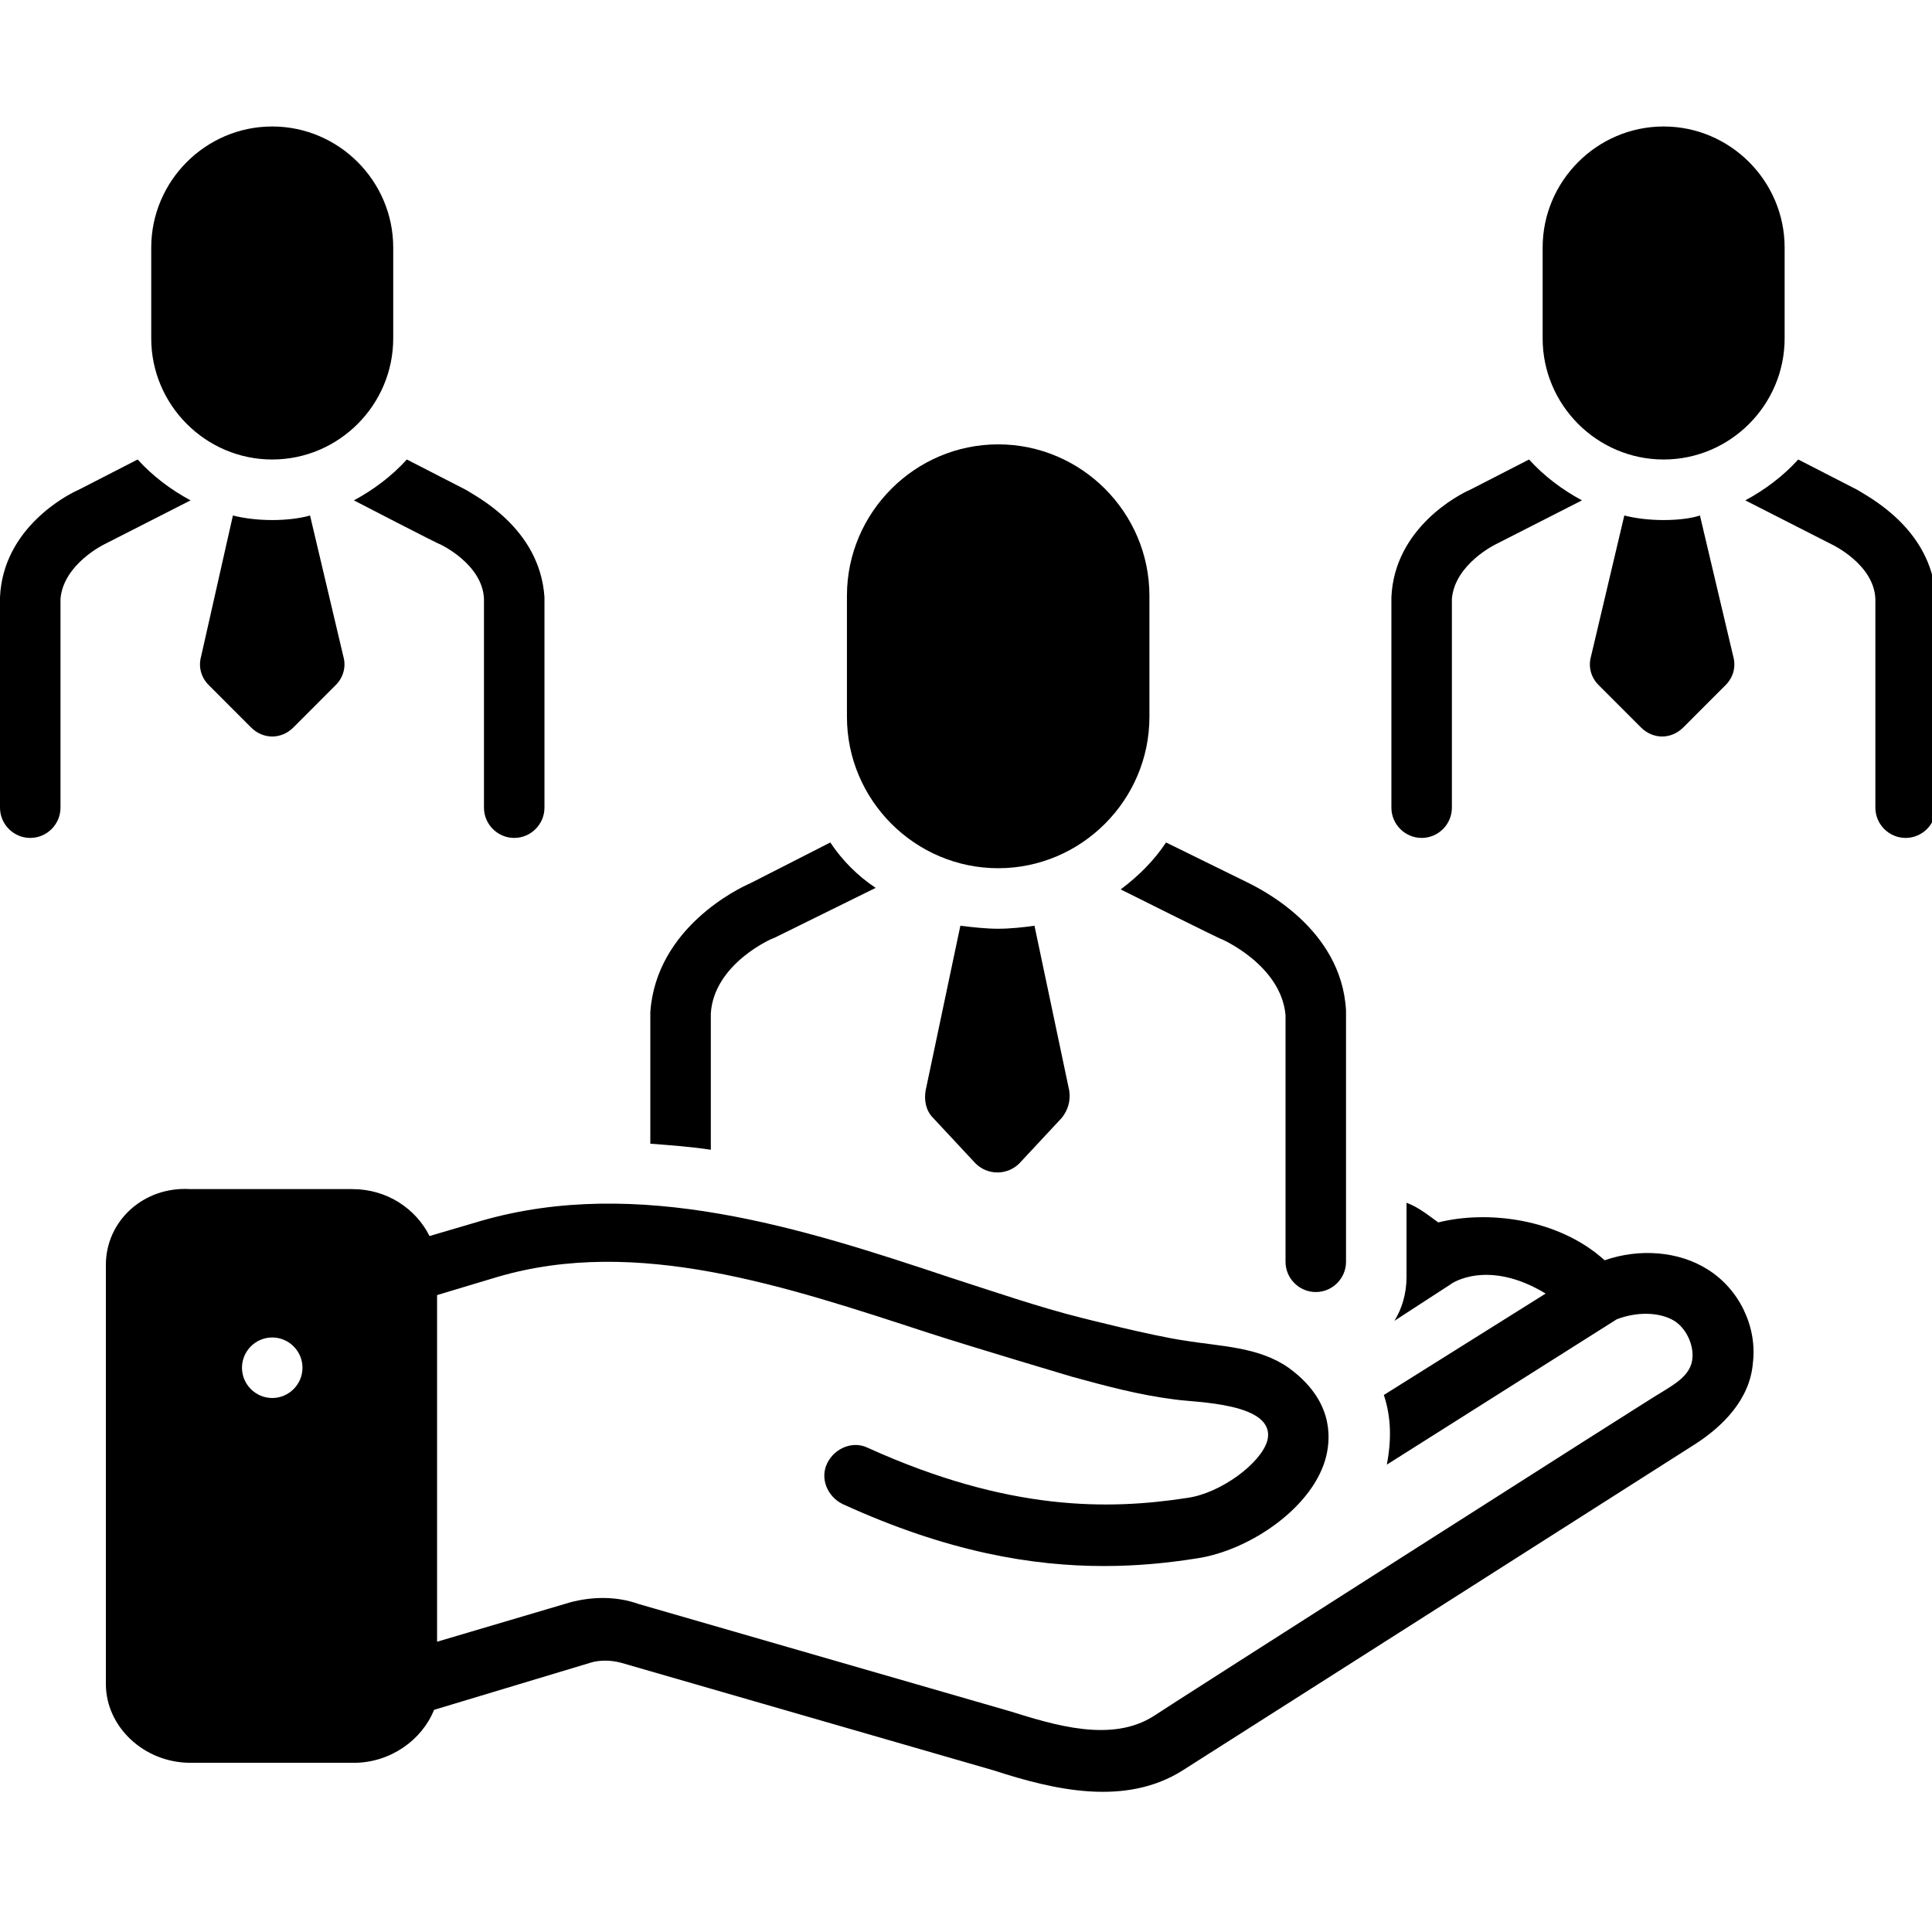 <svg xmlns="http://www.w3.org/2000/svg" xmlns:xlink="http://www.w3.org/1999/xlink" width="500" zoomAndPan="magnify" viewBox="0 0 375 375" height="500" preserveAspectRatio="xMidYMid meet" version="1.0"><defs><g/><clipPath id="96024b0184"><path d="M 29 24.492 L 77 24.492 L 77 90 L 29 90 Z M 29 24.492 " clip-rule="nonzero"/></clipPath><clipPath id="c5a7d0071f"><path d="M 299 24.492 L 347 24.492 L 347 90 L 299 90 Z M 299 24.492 " clip-rule="nonzero"/></clipPath></defs><rect x="-37.5" width="450" fill="#ffffff" y="-37.5" height="450" fill-opacity="1"/><rect x="-37.5" width="450" fill="#ffffff" y="-37.5" height="450" fill-opacity="1"/><path fill="#000000" d="M 217.523 172.633 C 217.523 172.633 236.898 182.328 237.191 182.328 C 237.191 182.328 248.641 187.324 249.52 197.02 L 249.52 244.91 C 249.52 248.141 252.164 250.785 255.391 250.785 C 258.621 250.785 261.262 248.141 261.262 244.91 C 261.262 244.91 261.262 196.43 261.262 196.137 C 260.383 179.977 244.238 172.336 241.891 171.164 L 226.332 163.523 C 223.98 167.051 221.047 169.988 217.523 172.633 Z M 217.523 172.633 " fill-opacity="1" fill-rule="nonzero"/><path fill="#000000" d="M 193.746 168.52 C 209.891 168.52 223.102 155.297 223.102 139.137 L 223.102 115.633 C 223.102 99.473 209.891 86.25 193.746 86.25 C 177.602 86.25 164.391 99.473 164.391 115.633 L 164.391 139.137 C 164.391 155.297 177.602 168.52 193.746 168.52 Z M 193.746 168.52 " fill-opacity="1" fill-rule="nonzero"/><path fill="#000000" d="M 137.969 196.723 C 138.559 187.027 150.008 182.035 150.301 182.035 C 150.301 182.035 169.969 172.336 169.969 172.336 C 166.445 169.988 163.512 167.051 161.16 163.523 L 145.602 171.457 C 143.547 172.336 127.402 179.977 126.227 196.43 C 126.227 196.43 126.227 221.992 126.227 221.992 C 130.043 222.285 134.156 222.578 137.969 223.168 Z M 137.969 196.723 " fill-opacity="1" fill-rule="nonzero"/><path fill="#000000" d="M 331.422 246.379 C 325.844 242.852 318.215 242.266 311.461 244.617 C 302.359 236.391 288.562 234.918 279.172 237.27 C 277.117 235.801 275.355 234.332 273.004 233.449 L 273.004 247.848 C 273.004 251.078 272.125 254.016 270.656 256.367 L 281.52 249.316 C 281.812 249.023 288.859 244.32 300.012 251.078 L 268.602 270.766 C 270.07 275.172 270.07 279.578 269.191 284.281 L 313.809 256.074 C 317.625 254.605 322.031 254.605 324.965 256.367 C 327.312 257.836 328.781 261.07 328.488 263.715 C 328.195 266.945 324.965 268.707 322.617 270.176 C 322.324 270.176 224.277 332.758 223.98 333.055 C 215.762 338.34 204.609 334.816 196.094 332.172 L 123.879 311.312 C 119.77 309.84 115.074 309.84 110.672 311.016 L 84.836 318.656 L 84.836 251.375 L 96.578 247.848 C 123.586 239.914 152.355 249.609 180.242 258.719 C 189.344 261.656 208.129 267.238 208.129 267.238 C 214.59 269 221.047 270.766 228.094 271.645 C 231.906 272.234 247.762 272.234 246 279.578 C 244.824 283.984 236.898 289.863 230.441 290.742 C 215.176 293.094 195.801 293.387 168.5 281.047 C 165.566 279.578 162.043 281.047 160.574 283.984 C 159.105 286.926 160.574 290.449 163.512 291.918 C 184.059 301.32 200.496 303.965 214.293 303.965 C 220.754 303.965 226.625 303.379 232.203 302.496 C 242.477 301.027 255.098 292.508 257.449 282.516 C 258.328 278.699 258.621 271.645 250.109 265.477 C 244.238 261.363 236.898 261.363 229.852 260.188 C 223.688 259.305 209.891 255.781 209.891 255.781 C 201.672 253.723 193.16 250.785 184.059 247.848 C 155.879 238.445 123.879 228.16 93.352 236.977 L 83.371 239.914 C 80.727 234.625 75.148 230.805 68.398 230.805 L 36.988 230.805 C 27.887 230.219 20.551 236.977 20.551 245.496 L 20.551 326.883 C 20.551 335.109 27.887 342.16 36.988 342.16 L 68.691 342.16 C 75.738 342.16 81.902 337.754 84.25 331.879 L 114.484 322.77 C 116.246 322.184 118.598 322.184 120.652 322.77 L 192.867 343.629 C 204.609 347.449 218.406 350.68 229.559 343.629 C 229.559 343.629 327.902 281.047 328.781 280.461 C 334.359 276.934 339.645 271.645 340.23 264.594 C 341.109 257.543 337.586 250.199 331.422 246.379 Z M 52.84 271.352 C 49.609 271.352 46.969 268.707 46.969 265.477 C 46.969 262.246 49.609 259.602 52.84 259.602 C 56.07 259.602 58.711 262.246 58.711 265.477 C 58.711 268.707 56.07 271.352 52.84 271.352 Z M 52.84 271.352 " fill-opacity="1" fill-rule="nonzero"/><path fill="#000000" d="M 85.426 105.645 C 85.426 105.645 93.645 109.461 93.938 116.219 L 93.938 156.766 C 93.938 159.996 96.578 162.641 99.809 162.641 C 103.039 162.641 105.68 159.996 105.68 156.766 C 105.68 156.766 105.68 115.926 105.68 115.926 C 104.801 102.41 92.176 96.242 90.414 95.066 L 78.965 89.188 C 76.031 92.422 72.508 95.066 68.691 97.121 C 68.691 97.121 85.129 105.645 85.426 105.645 Z M 85.426 105.645 " fill-opacity="1" fill-rule="nonzero"/><path fill="#000000" d="M 26.715 89.188 L 15.266 95.066 C 13.211 95.945 0.586 102.41 0 115.926 C 0 115.926 0 156.766 0 156.766 C 0 159.996 2.641 162.641 5.871 162.641 C 9.102 162.641 11.742 159.996 11.742 156.766 L 11.742 116.219 C 12.328 109.461 20.254 105.645 20.254 105.645 C 20.254 105.645 36.988 97.121 36.988 97.121 C 33.172 95.066 29.648 92.422 26.715 89.188 Z M 26.715 89.188 " fill-opacity="1" fill-rule="nonzero"/><g clip-path="url(#96024b0184)"><path fill="#000000" d="M 52.84 89.188 C 65.758 89.188 76.324 78.613 76.324 65.684 L 76.324 48.055 C 76.324 35.129 65.758 24.551 52.84 24.551 C 39.922 24.551 29.355 35.129 29.355 48.055 L 29.355 65.684 C 29.355 78.613 39.922 89.188 52.84 89.188 Z M 52.84 89.188 " fill-opacity="1" fill-rule="nonzero"/></g><path fill="#000000" d="M 375.75 115.926 C 374.871 102.41 362.246 96.242 360.484 95.066 L 349.035 89.188 C 346.102 92.422 342.578 95.066 338.762 97.121 C 338.762 97.121 355.496 105.645 355.496 105.645 C 355.496 105.645 363.715 109.461 364.008 116.219 L 364.008 156.766 C 364.008 159.996 366.648 162.641 369.879 162.641 C 373.109 162.641 375.75 159.996 375.75 156.766 C 375.75 156.766 375.75 115.926 375.75 115.926 Z M 375.75 115.926 " fill-opacity="1" fill-rule="nonzero"/><path fill="#000000" d="M 275.941 162.641 C 279.172 162.641 281.812 159.996 281.812 156.766 L 281.812 116.219 C 282.398 109.461 290.324 105.645 290.324 105.645 C 290.324 105.645 307.059 97.121 307.059 97.121 C 303.242 95.066 299.719 92.422 296.785 89.188 L 285.336 95.066 C 283.281 95.945 270.656 102.41 270.07 115.926 C 270.07 115.926 270.07 156.766 270.07 156.766 C 270.07 159.996 272.711 162.641 275.941 162.641 Z M 275.941 162.641 " fill-opacity="1" fill-rule="nonzero"/><g clip-path="url(#c5a7d0071f)"><path fill="#000000" d="M 322.91 89.188 C 335.828 89.188 346.395 78.613 346.395 65.684 L 346.395 48.055 C 346.395 35.129 335.828 24.551 322.91 24.551 C 309.992 24.551 299.426 35.129 299.426 48.055 L 299.426 65.684 C 299.426 78.613 309.992 89.188 322.91 89.188 Z M 322.91 89.188 " fill-opacity="1" fill-rule="nonzero"/></g><path fill="#000000" d="M 193.746 180.27 C 191.398 180.27 188.754 179.977 186.406 179.684 L 179.656 211.707 C 179.363 213.473 179.656 215.527 181.125 216.996 L 189.344 225.812 C 191.691 228.16 195.508 228.16 197.855 225.812 L 206.074 216.996 C 207.25 215.527 207.836 213.766 207.543 211.707 L 200.793 179.684 C 198.738 179.977 196.094 180.27 193.746 180.27 Z M 193.746 180.27 " fill-opacity="1" fill-rule="nonzero"/><path fill="#000000" d="M 52.84 100.941 C 50.199 100.941 47.555 100.648 45.207 100.059 L 39.043 127.383 C 38.457 129.441 39.043 131.5 40.512 132.969 L 48.73 141.195 C 51.078 143.543 54.602 143.543 56.949 141.195 L 65.168 132.969 C 66.637 131.5 67.223 129.441 66.637 127.383 L 60.18 100.059 C 58.125 100.648 55.48 100.941 52.84 100.941 Z M 52.84 100.941 " fill-opacity="1" fill-rule="nonzero"/><path fill="#000000" d="M 322.91 100.941 C 320.27 100.941 317.625 100.648 315.277 100.059 L 308.82 127.383 C 308.234 129.441 308.82 131.5 310.289 132.969 L 318.508 141.195 C 320.855 143.543 324.379 143.543 326.727 141.195 L 334.945 132.969 C 336.414 131.5 337 129.441 336.414 127.383 L 329.957 100.059 C 328.195 100.648 325.551 100.941 322.91 100.941 Z M 322.91 100.941 " fill-opacity="1" fill-rule="nonzero"/><g fill="#000000" fill-opacity="1"><g transform="translate(183.853, 193.125)"><g><path d="M 1.016 -0.734 C 1.016 -0.953 1.094 -1.141 1.25 -1.297 C 1.406 -1.453 1.598 -1.531 1.828 -1.531 C 2.047 -1.531 2.234 -1.453 2.391 -1.297 C 2.547 -1.141 2.625 -0.953 2.625 -0.734 C 2.625 -0.516 2.547 -0.32 2.391 -0.156 C 2.234 0 2.047 0.078 1.828 0.078 C 1.598 0.078 1.406 0 1.25 -0.156 C 1.094 -0.32 1.016 -0.516 1.016 -0.734 Z M 1.016 -0.734 "/></g></g></g></svg>